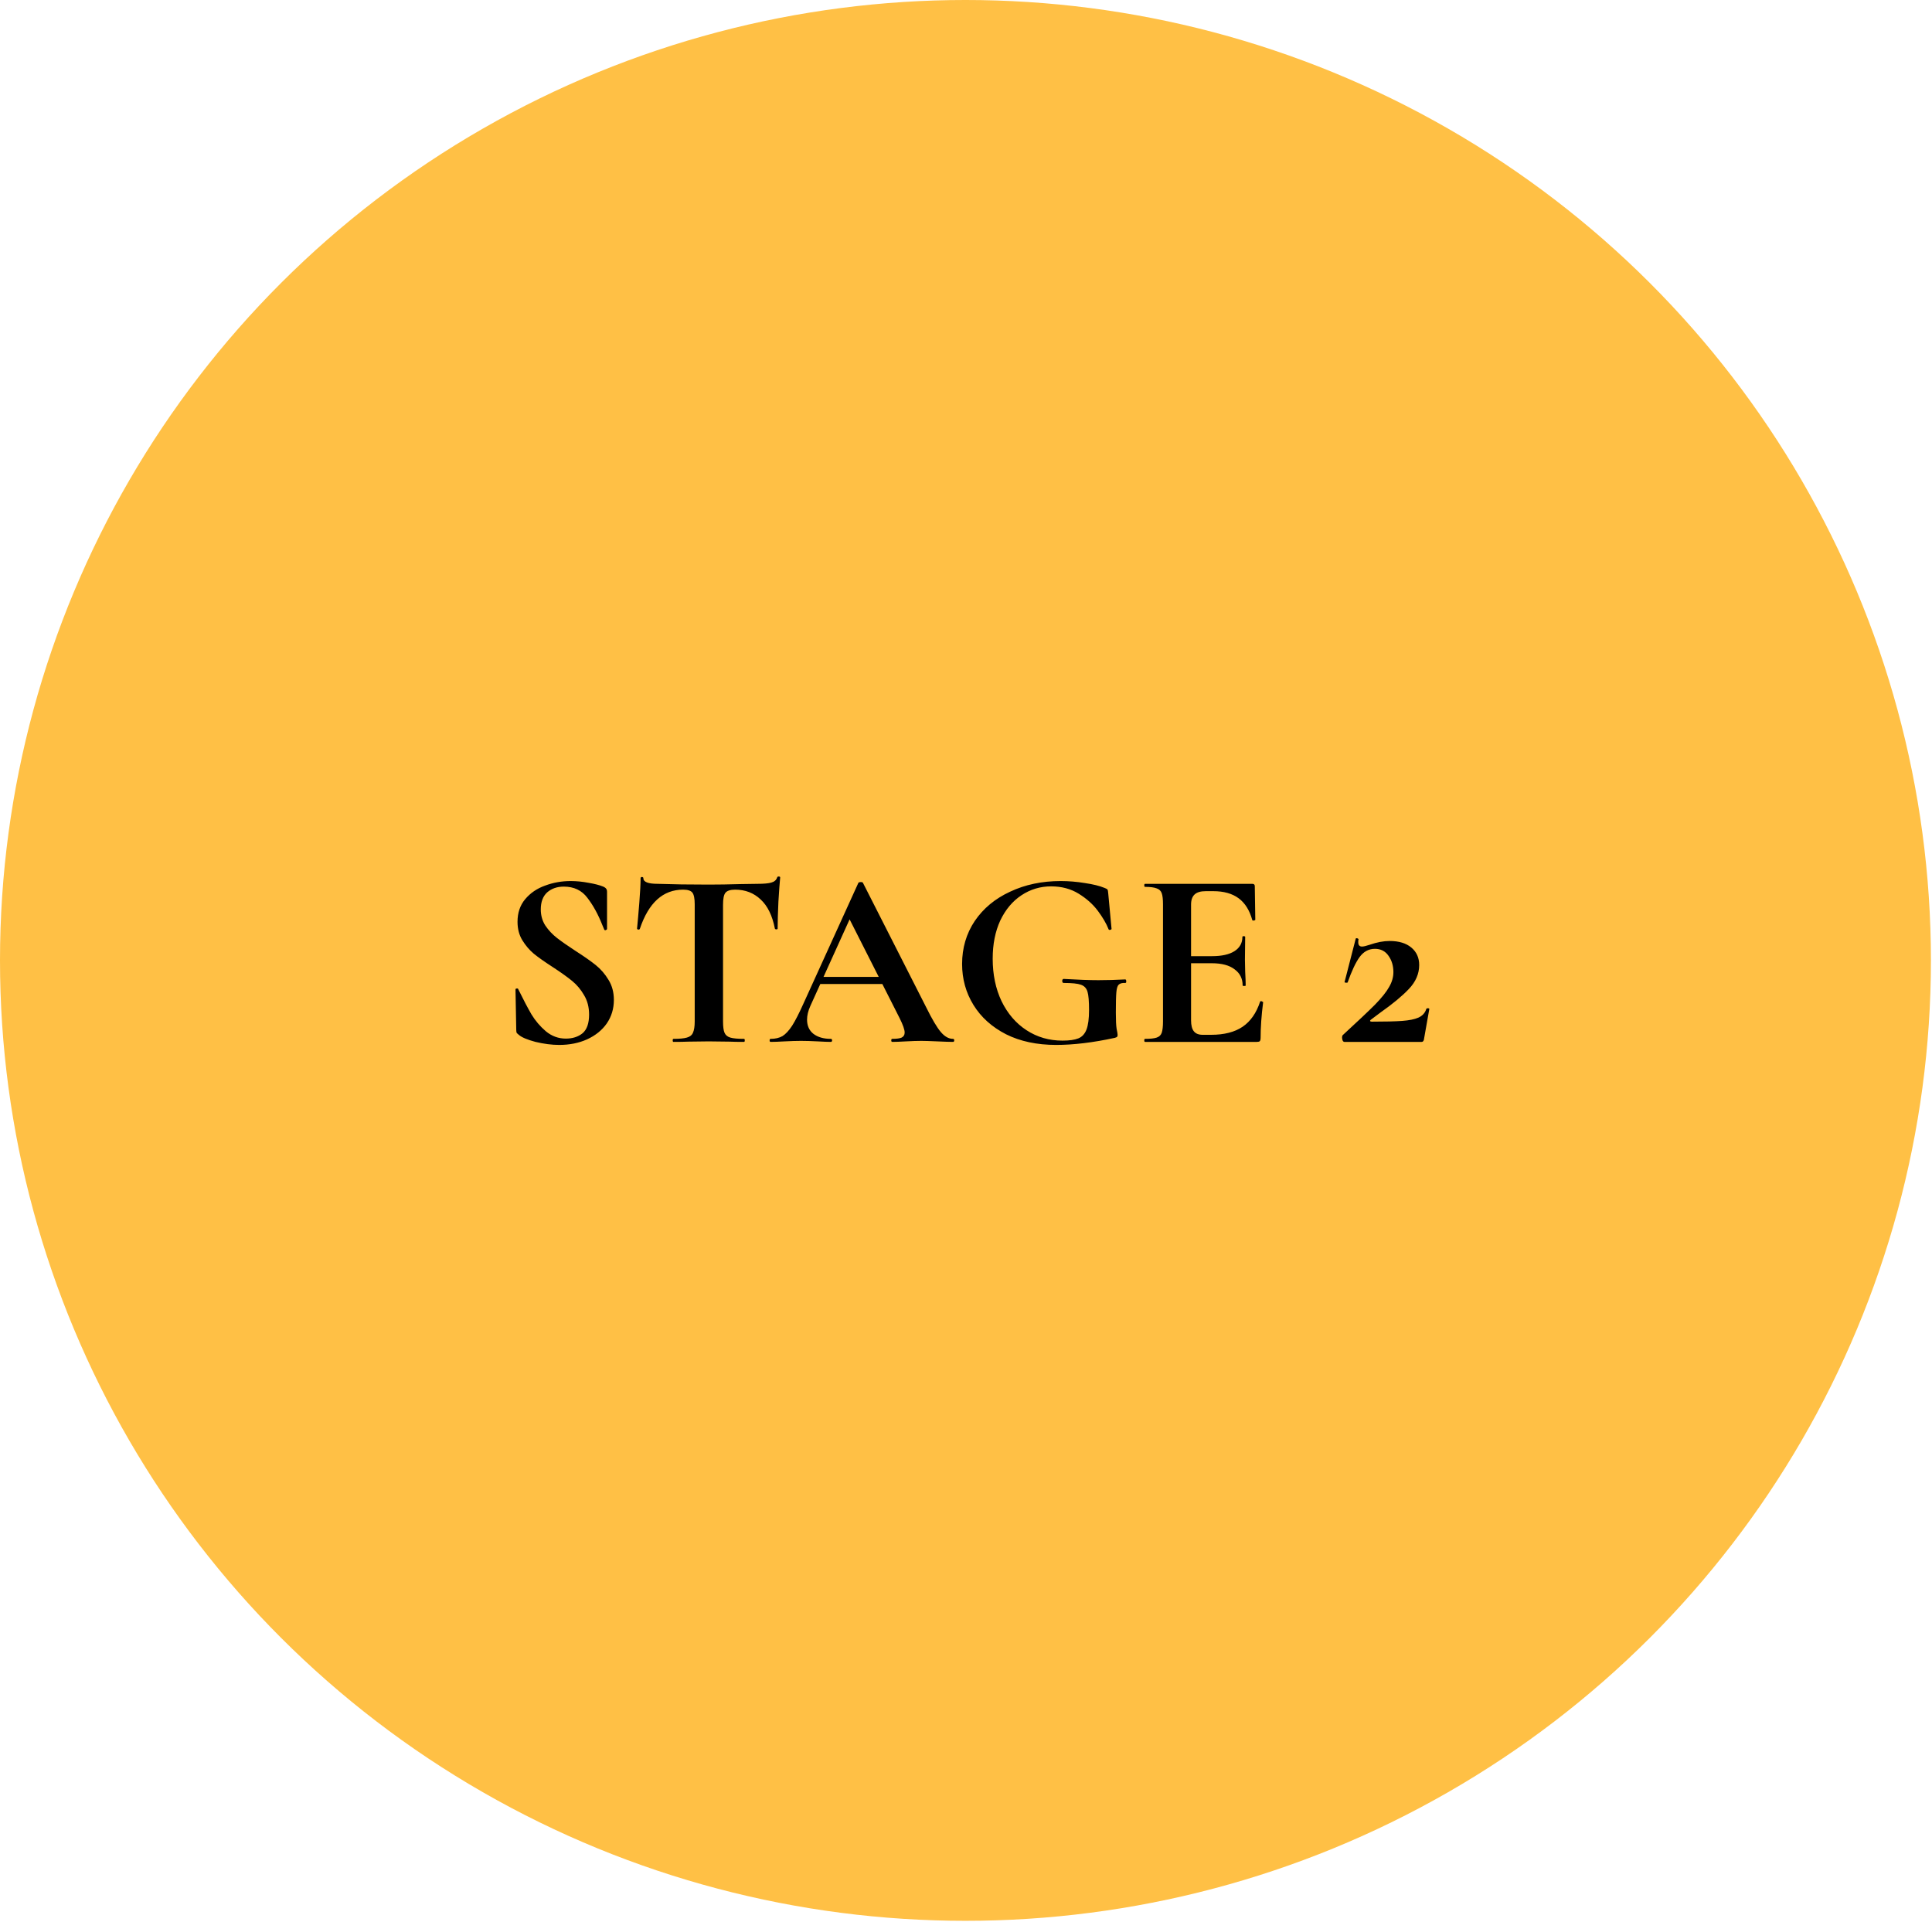 <svg width="191" height="190" viewBox="0 0 191 190" fill="none" xmlns="http://www.w3.org/2000/svg">
<ellipse cx="95.447" cy="94.945" rx="95.447" ry="94.945" fill="#FFC045"/>
<path d="M53.463 89.9C53.463 90.5 53.613 91.033 53.913 91.5C54.23 91.967 54.613 92.375 55.063 92.725C55.513 93.075 56.122 93.5 56.888 94C57.722 94.533 58.388 95 58.888 95.4C59.388 95.8 59.813 96.292 60.163 96.875C60.513 97.442 60.688 98.1 60.688 98.85C60.688 99.717 60.455 100.492 59.988 101.175C59.522 101.842 58.872 102.367 58.038 102.75C57.222 103.117 56.305 103.3 55.288 103.3C54.555 103.3 53.772 103.2 52.938 103C52.122 102.783 51.572 102.55 51.288 102.3C51.205 102.233 51.138 102.175 51.088 102.125C51.055 102.058 51.038 101.958 51.038 101.825L50.963 97.85V97.825C50.963 97.758 51.005 97.725 51.088 97.725C51.172 97.708 51.222 97.733 51.238 97.8C51.738 98.817 52.172 99.642 52.538 100.275C52.922 100.908 53.397 101.467 53.963 101.95C54.547 102.433 55.205 102.675 55.938 102.675C56.605 102.675 57.155 102.5 57.588 102.15C58.022 101.783 58.238 101.167 58.238 100.3C58.238 99.567 58.072 98.925 57.738 98.375C57.422 97.825 57.03 97.358 56.563 96.975C56.097 96.592 55.455 96.133 54.638 95.6C53.838 95.083 53.213 94.642 52.763 94.275C52.33 93.908 51.955 93.467 51.638 92.95C51.322 92.433 51.163 91.825 51.163 91.125C51.163 90.242 51.413 89.5 51.913 88.9C52.43 88.283 53.088 87.833 53.888 87.55C54.688 87.25 55.53 87.1 56.413 87.1C56.997 87.1 57.588 87.158 58.188 87.275C58.788 87.375 59.272 87.5 59.638 87.65C59.788 87.717 59.888 87.792 59.938 87.875C59.988 87.942 60.013 88.033 60.013 88.15V91.825C60.013 91.875 59.972 91.917 59.888 91.95C59.805 91.967 59.755 91.95 59.738 91.9L59.538 91.425C59.122 90.375 58.63 89.483 58.063 88.75C57.513 88.017 56.738 87.65 55.738 87.65C55.072 87.65 54.522 87.842 54.088 88.225C53.672 88.608 53.463 89.167 53.463 89.9ZM67.529 87.95C65.546 87.95 64.121 89.242 63.255 91.825C63.238 91.875 63.188 91.9 63.105 91.9C63.021 91.883 62.98 91.85 62.98 91.8C63.046 91.133 63.121 90.275 63.205 89.225C63.288 88.158 63.33 87.358 63.33 86.825C63.33 86.742 63.371 86.7 63.455 86.7C63.554 86.7 63.605 86.742 63.605 86.825C63.605 87.192 64.079 87.375 65.029 87.375C66.463 87.425 68.138 87.45 70.055 87.45C71.038 87.45 72.079 87.433 73.18 87.4L74.879 87.375C75.513 87.375 75.971 87.333 76.254 87.25C76.555 87.167 76.746 87 76.829 86.75C76.846 86.683 76.896 86.65 76.98 86.65C77.079 86.65 77.129 86.683 77.129 86.75C77.079 87.25 77.021 88.05 76.954 89.15C76.904 90.25 76.879 91.133 76.879 91.8C76.879 91.85 76.838 91.875 76.754 91.875C76.671 91.875 76.621 91.85 76.605 91.8C76.355 90.517 75.888 89.558 75.204 88.925C74.521 88.275 73.68 87.95 72.68 87.95C72.196 87.95 71.871 88.058 71.704 88.275C71.555 88.475 71.48 88.867 71.48 89.45V100.975C71.48 101.492 71.529 101.867 71.629 102.1C71.73 102.333 71.921 102.492 72.204 102.575C72.488 102.658 72.938 102.7 73.555 102.7C73.605 102.7 73.629 102.75 73.629 102.85C73.629 102.95 73.605 103 73.555 103C72.954 103 72.48 102.992 72.129 102.975L70.055 102.95L68.029 102.975C67.68 102.992 67.196 103 66.579 103C66.529 103 66.504 102.95 66.504 102.85C66.504 102.75 66.529 102.7 66.579 102.7C67.18 102.7 67.621 102.658 67.904 102.575C68.204 102.492 68.404 102.333 68.504 102.1C68.621 101.85 68.68 101.475 68.68 100.975V89.4C68.68 88.833 68.605 88.45 68.454 88.25C68.305 88.05 67.996 87.95 67.529 87.95ZM80.936 96.575H88.136L88.311 97.275H80.561L80.936 96.575ZM94.211 102.7C94.294 102.7 94.336 102.75 94.336 102.85C94.336 102.95 94.294 103 94.211 103C93.878 103 93.361 102.983 92.661 102.95C91.928 102.917 91.403 102.9 91.086 102.9C90.669 102.9 90.161 102.917 89.561 102.95C88.995 102.983 88.544 103 88.211 103C88.144 103 88.111 102.95 88.111 102.85C88.111 102.75 88.144 102.7 88.211 102.7C88.644 102.7 88.953 102.658 89.136 102.575C89.336 102.475 89.436 102.308 89.436 102.075C89.436 101.792 89.269 101.317 88.936 100.65L83.861 90.625L85.086 88.475L80.111 99.45C79.894 99.933 79.786 100.383 79.786 100.8C79.786 101.4 79.995 101.867 80.411 102.2C80.844 102.533 81.419 102.7 82.136 102.7C82.219 102.7 82.261 102.75 82.261 102.85C82.261 102.95 82.219 103 82.136 103C81.836 103 81.403 102.983 80.836 102.95C80.203 102.917 79.653 102.9 79.186 102.9C78.736 102.9 78.195 102.917 77.561 102.95C76.995 102.983 76.536 103 76.186 103C76.12 103 76.086 102.95 76.086 102.85C76.086 102.75 76.12 102.7 76.186 102.7C76.653 102.7 77.044 102.608 77.361 102.425C77.678 102.225 77.995 101.883 78.311 101.4C78.628 100.9 79.003 100.167 79.436 99.2L84.861 87.275C84.894 87.225 84.969 87.2 85.086 87.2C85.219 87.2 85.294 87.225 85.311 87.275L91.561 99.575C92.144 100.758 92.628 101.575 93.011 102.025C93.394 102.475 93.794 102.7 94.211 102.7ZM104.414 103.3C102.514 103.3 100.864 102.95 99.464 102.25C98.064 101.533 96.989 100.567 96.239 99.35C95.489 98.133 95.114 96.783 95.114 95.3C95.114 93.717 95.53 92.3 96.364 91.05C97.214 89.8 98.38 88.833 99.864 88.15C101.347 87.45 103.014 87.1 104.864 87.1C105.664 87.1 106.464 87.167 107.264 87.3C108.064 87.417 108.705 87.575 109.189 87.775C109.372 87.842 109.472 87.9 109.489 87.95C109.522 87.983 109.547 88.117 109.564 88.35L109.889 91.825C109.889 91.875 109.839 91.908 109.739 91.925C109.655 91.942 109.605 91.917 109.589 91.85C109.372 91.3 109.022 90.7 108.539 90.05C108.055 89.4 107.422 88.833 106.639 88.35C105.855 87.867 104.947 87.625 103.914 87.625C102.847 87.625 101.872 87.917 100.989 88.5C100.105 89.083 99.405 89.917 98.889 91C98.389 92.083 98.139 93.342 98.139 94.775C98.139 96.342 98.43 97.742 99.014 98.975C99.614 100.208 100.439 101.167 101.489 101.85C102.539 102.533 103.722 102.875 105.039 102.875C105.722 102.875 106.247 102.8 106.614 102.65C106.98 102.5 107.247 102.208 107.414 101.775C107.58 101.342 107.664 100.7 107.664 99.85C107.664 98.983 107.614 98.383 107.514 98.05C107.414 97.7 107.197 97.467 106.864 97.35C106.547 97.233 105.98 97.175 105.164 97.175C105.064 97.175 105.014 97.108 105.014 96.975C105.014 96.925 105.022 96.883 105.039 96.85C105.072 96.8 105.105 96.775 105.139 96.775C106.555 96.858 107.705 96.9 108.589 96.9C109.439 96.9 110.322 96.875 111.239 96.825C111.305 96.825 111.339 96.883 111.339 97C111.355 97.117 111.322 97.175 111.239 97.175C110.939 97.158 110.722 97.217 110.589 97.35C110.472 97.467 110.397 97.717 110.364 98.1C110.33 98.483 110.314 99.15 110.314 100.1C110.314 100.85 110.339 101.383 110.389 101.7C110.455 102.017 110.489 102.217 110.489 102.3C110.489 102.4 110.472 102.467 110.439 102.5C110.405 102.533 110.33 102.567 110.214 102.6C108.064 103.067 106.13 103.3 104.414 103.3ZM113.2 103C113.15 103 113.125 102.95 113.125 102.85C113.125 102.75 113.15 102.7 113.2 102.7C113.733 102.7 114.116 102.658 114.35 102.575C114.6 102.492 114.766 102.333 114.85 102.1C114.933 101.85 114.975 101.475 114.975 100.975V89.4C114.975 88.9 114.933 88.533 114.85 88.3C114.766 88.067 114.6 87.908 114.35 87.825C114.1 87.725 113.716 87.675 113.2 87.675C113.15 87.675 113.125 87.625 113.125 87.525C113.125 87.425 113.15 87.375 113.2 87.375H123.8C123.966 87.375 124.05 87.45 124.05 87.6L124.1 90.925C124.1 90.958 124.05 90.983 123.95 91C123.866 91.017 123.816 91 123.8 90.95C123.533 89.983 123.083 89.267 122.45 88.8C121.816 88.333 120.983 88.1 119.95 88.1H119.2C118.7 88.1 118.333 88.208 118.1 88.425C117.866 88.642 117.75 88.975 117.75 89.425V100.875C117.75 101.358 117.841 101.717 118.025 101.95C118.208 102.183 118.5 102.3 118.9 102.3H119.725C121.025 102.3 122.066 102.033 122.85 101.5C123.633 100.967 124.208 100.142 124.575 99.025C124.575 98.992 124.608 98.975 124.675 98.975C124.725 98.975 124.766 98.992 124.8 99.025C124.85 99.042 124.875 99.058 124.875 99.075C124.708 100.375 124.625 101.558 124.625 102.625C124.625 102.758 124.6 102.858 124.55 102.925C124.5 102.975 124.4 103 124.25 103H113.2ZM122.85 97.425C122.85 96.742 122.583 96.208 122.05 95.825C121.533 95.425 120.783 95.225 119.8 95.225H116.425V94.525H119.825C120.791 94.525 121.533 94.358 122.05 94.025C122.566 93.692 122.825 93.225 122.825 92.625C122.825 92.575 122.866 92.55 122.95 92.55C123.05 92.55 123.1 92.575 123.1 92.625L123.075 94.875L123.1 96.075C123.133 96.642 123.15 97.092 123.15 97.425C123.15 97.458 123.1 97.475 123 97.475C122.9 97.475 122.85 97.458 122.85 97.425ZM132.753 102.325C134.203 100.992 135.261 99.992 135.928 99.325C136.595 98.642 137.061 98.058 137.328 97.575C137.611 97.092 137.753 96.6 137.753 96.1C137.753 95.483 137.595 94.95 137.278 94.5C136.961 94.033 136.511 93.8 135.928 93.8C135.311 93.8 134.803 94.075 134.403 94.625C134.02 95.158 133.628 95.992 133.228 97.125C133.228 97.142 133.195 97.15 133.128 97.15C132.978 97.15 132.911 97.125 132.928 97.075L134.028 92.8C134.028 92.767 134.061 92.75 134.128 92.75C134.178 92.75 134.22 92.767 134.253 92.8C134.303 92.817 134.32 92.833 134.303 92.85C134.286 92.933 134.278 93.033 134.278 93.15C134.278 93.433 134.403 93.575 134.653 93.575C134.803 93.575 135.053 93.517 135.403 93.4C136.12 93.15 136.778 93.025 137.378 93.025C138.295 93.025 139.011 93.242 139.528 93.675C140.045 94.108 140.303 94.683 140.303 95.4C140.303 96.267 139.961 97.058 139.278 97.775C138.611 98.475 137.686 99.242 136.503 100.075L135.503 100.825C135.453 100.875 135.436 100.917 135.453 100.95C135.486 100.983 135.545 101 135.628 101C136.961 101 137.961 100.975 138.628 100.925C139.311 100.875 139.845 100.767 140.228 100.6C140.628 100.417 140.886 100.133 141.003 99.75C141.02 99.7 141.07 99.675 141.153 99.675C141.253 99.675 141.303 99.7 141.303 99.75L140.778 102.725C140.778 102.792 140.753 102.858 140.703 102.925C140.67 102.975 140.62 103 140.553 103H132.903C132.836 103 132.778 102.95 132.728 102.85C132.695 102.75 132.678 102.65 132.678 102.55C132.678 102.45 132.703 102.375 132.753 102.325Z" fill="black"/>
</svg>
